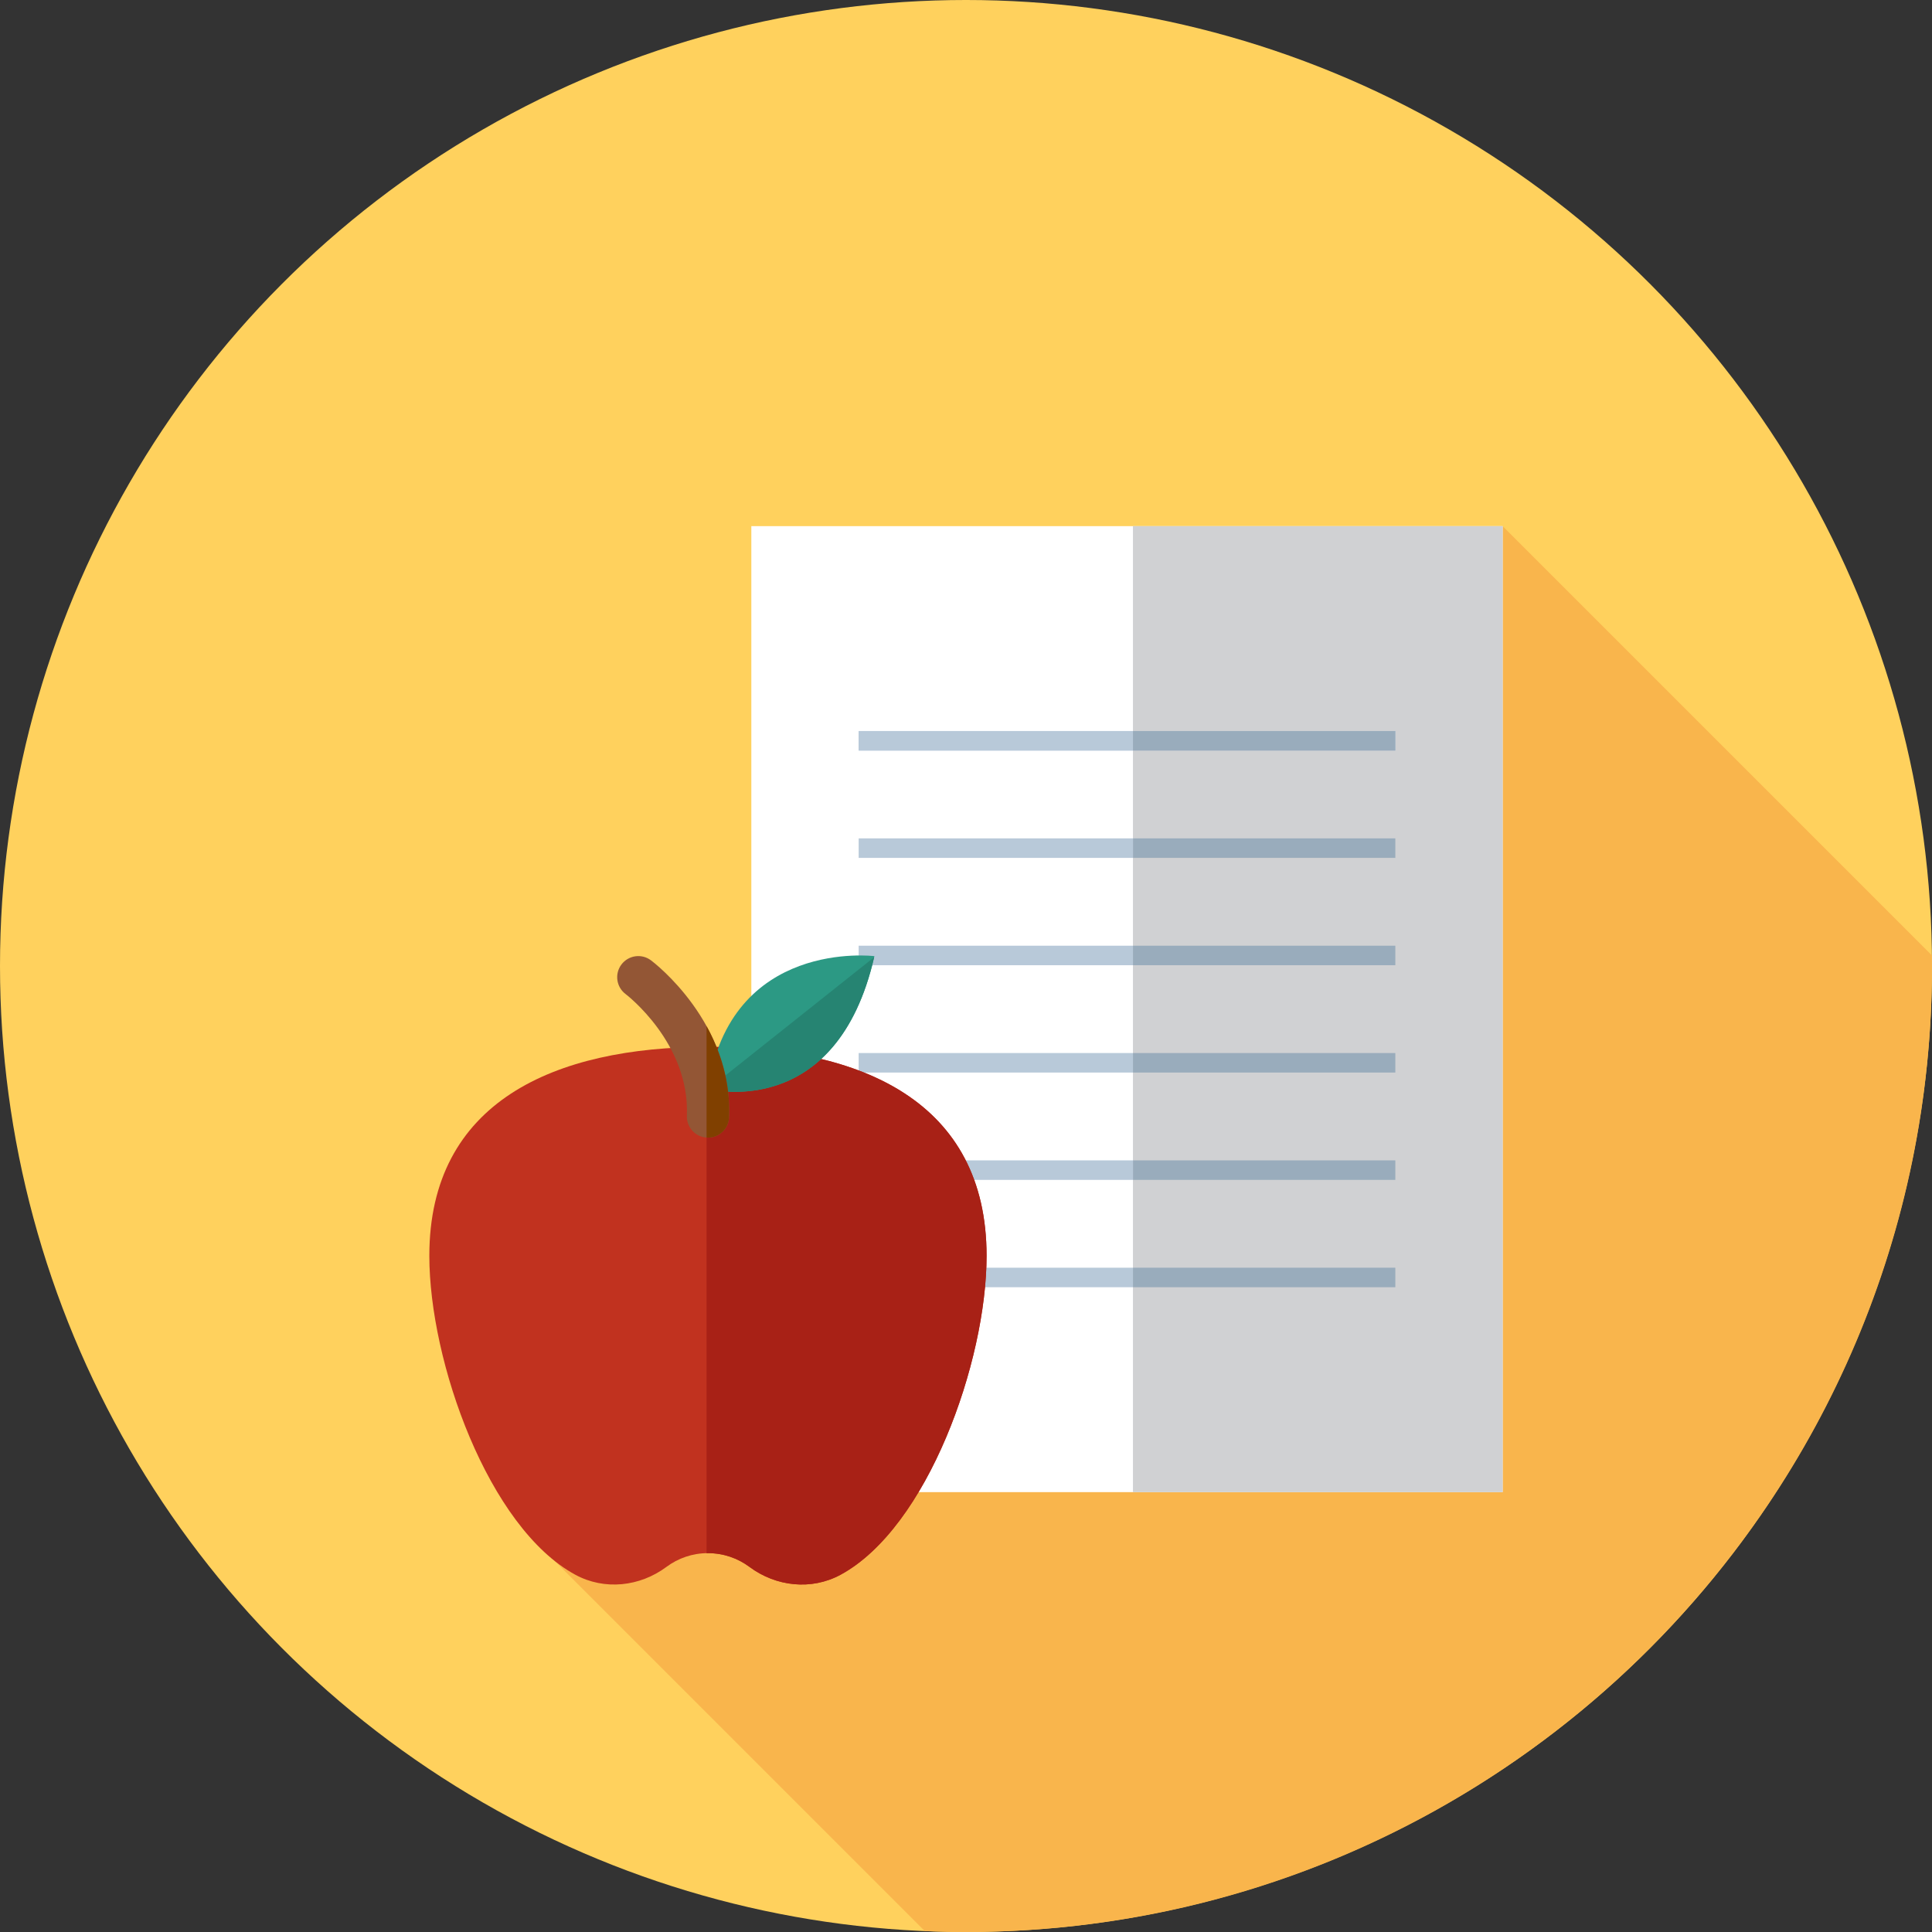 <?xml version="1.0" encoding="iso-8859-1"?>
<!-- Uploaded to: SVG Repo, www.svgrepo.com, Generator: SVG Repo Mixer Tools -->
<svg version="1.1" id="Layer_1" xmlns="http://www.w3.org/2000/svg" xmlns:xlink="http://www.w3.org/1999/xlink" 
	 viewBox="0 0 512 512" xml:space="preserve">
<rect x="0" y="0" width="512" height="512" fill="#333333" stroke="none"/>
<circle style="fill:#FFD15D;" cx="256" cy="256" r="256"/>
<path style="fill:#F9B54C;" d="M512,256c0-0.945-0.026-1.884-0.036-2.826L398.222,139.431l-155.8,152.207L138.845,405.516
	l106.236,106.236c3.622,0.152,7.259,0.248,10.918,0.248C397.384,512,512,397.384,512,256z"/>
<rect x="199.111" y="139.431" style="fill:#FFFFFF;" width="199.111" height="256"/>
<polygon style="fill:#D0D1D3;" points="398.222,139.431 302.545,139.431 301.971,139.431 300.248,139.431 300.248,395.431 
	398.222,395.431 "/>
<g>
	<rect x="227.556" y="193.733" style="fill:#B8C9D9;" width="142.222" height="5.172"/>
	<polyline style="fill:#B8C9D9;" points="227.556,193.734 227.556,198.906 300.248,198.906 300.248,193.734 	"/>
</g>
<g>
	<rect x="300.253" y="193.733" style="fill:#99ACBC;" width="69.525" height="5.172"/>
	<rect x="300.253" y="222.177" style="fill:#99ACBC;" width="69.525" height="5.172"/>
</g>
<g>
	<rect x="227.556" y="222.177" style="fill:#B8C9D9;" width="72.697" height="5.172"/>
	<rect x="227.556" y="250.621" style="fill:#B8C9D9;" width="72.697" height="5.172"/>
</g>
<rect x="300.253" y="250.621" style="fill:#99ACBC;" width="69.525" height="5.172"/>
<rect x="227.556" y="279.066" style="fill:#B8C9D9;" width="72.697" height="5.172"/>
<g>
	<rect x="300.253" y="279.066" style="fill:#99ACBC;" width="69.525" height="5.172"/>
	<rect x="300.253" y="307.51" style="fill:#99ACBC;" width="69.525" height="5.172"/>
</g>
<g>
	<rect x="227.556" y="307.51" style="fill:#B8C9D9;" width="72.697" height="5.172"/>
	<rect x="227.556" y="335.955" style="fill:#B8C9D9;" width="72.697" height="5.172"/>
</g>
<rect x="300.253" y="335.955" style="fill:#99ACBC;" width="69.525" height="5.172"/>
<path style="fill:#C1321F;" d="M187.618,277.43c-40.781,0-73.84,14.6-73.84,55.38c0,28.057,15.651,72.025,38.697,84.516
	c7.725,4.187,17.103,3.162,24.148-2.088c3.069-2.286,6.871-3.639,10.993-3.639s7.925,1.353,10.993,3.639
	c7.046,5.249,16.425,6.275,24.148,2.088c23.045-12.491,38.697-56.461,38.697-84.516C261.458,292.03,228.399,277.43,187.618,277.43z"
	/>
<path style="fill:#A82116;" d="M187.618,277.43c-0.124,0-0.248,0.003-0.372,0.003v134.182c0.124-0.003,0.247-0.016,0.372-0.016
	c4.122,0,7.925,1.353,10.993,3.639c7.046,5.248,16.424,6.273,24.148,2.088c23.045-12.491,38.697-56.461,38.697-84.516
	C261.458,292.03,228.399,277.43,187.618,277.43z"/>
<path style="fill:#2C9984;" d="M231.727,253.388c0,0-38.264-4.779-44.11,35.188C187.618,288.577,221.668,297.669,231.727,253.388z"
	/>
<path style="fill:#268472;" d="M187.725,288.603c2.069,0.505,34.123,7.596,43.935-34.933L187.725,288.603z"/>
<path style="fill:#935635;" d="M187.621,301.484c-0.079,0-0.157-0.002-0.238-0.005c-3.086-0.128-5.485-2.736-5.356-5.822
	c0.802-19.213-16.056-32.084-16.227-32.213c-2.472-1.853-2.972-5.36-1.119-7.832c1.855-2.47,5.36-2.974,7.832-1.119
	c0.888,0.665,21.735,16.598,20.694,41.627C193.081,299.13,190.604,301.484,187.621,301.484z"/>
<path style="fill:#804000;" d="M187.245,271.939v29.518c0.048,0.003,0.091,0.017,0.14,0.021c0.079,0.003,0.159,0.005,0.238,0.005
	c2.982,0,5.46-2.353,5.585-5.361C193.602,286.644,190.855,278.475,187.245,271.939z"/>
</svg>